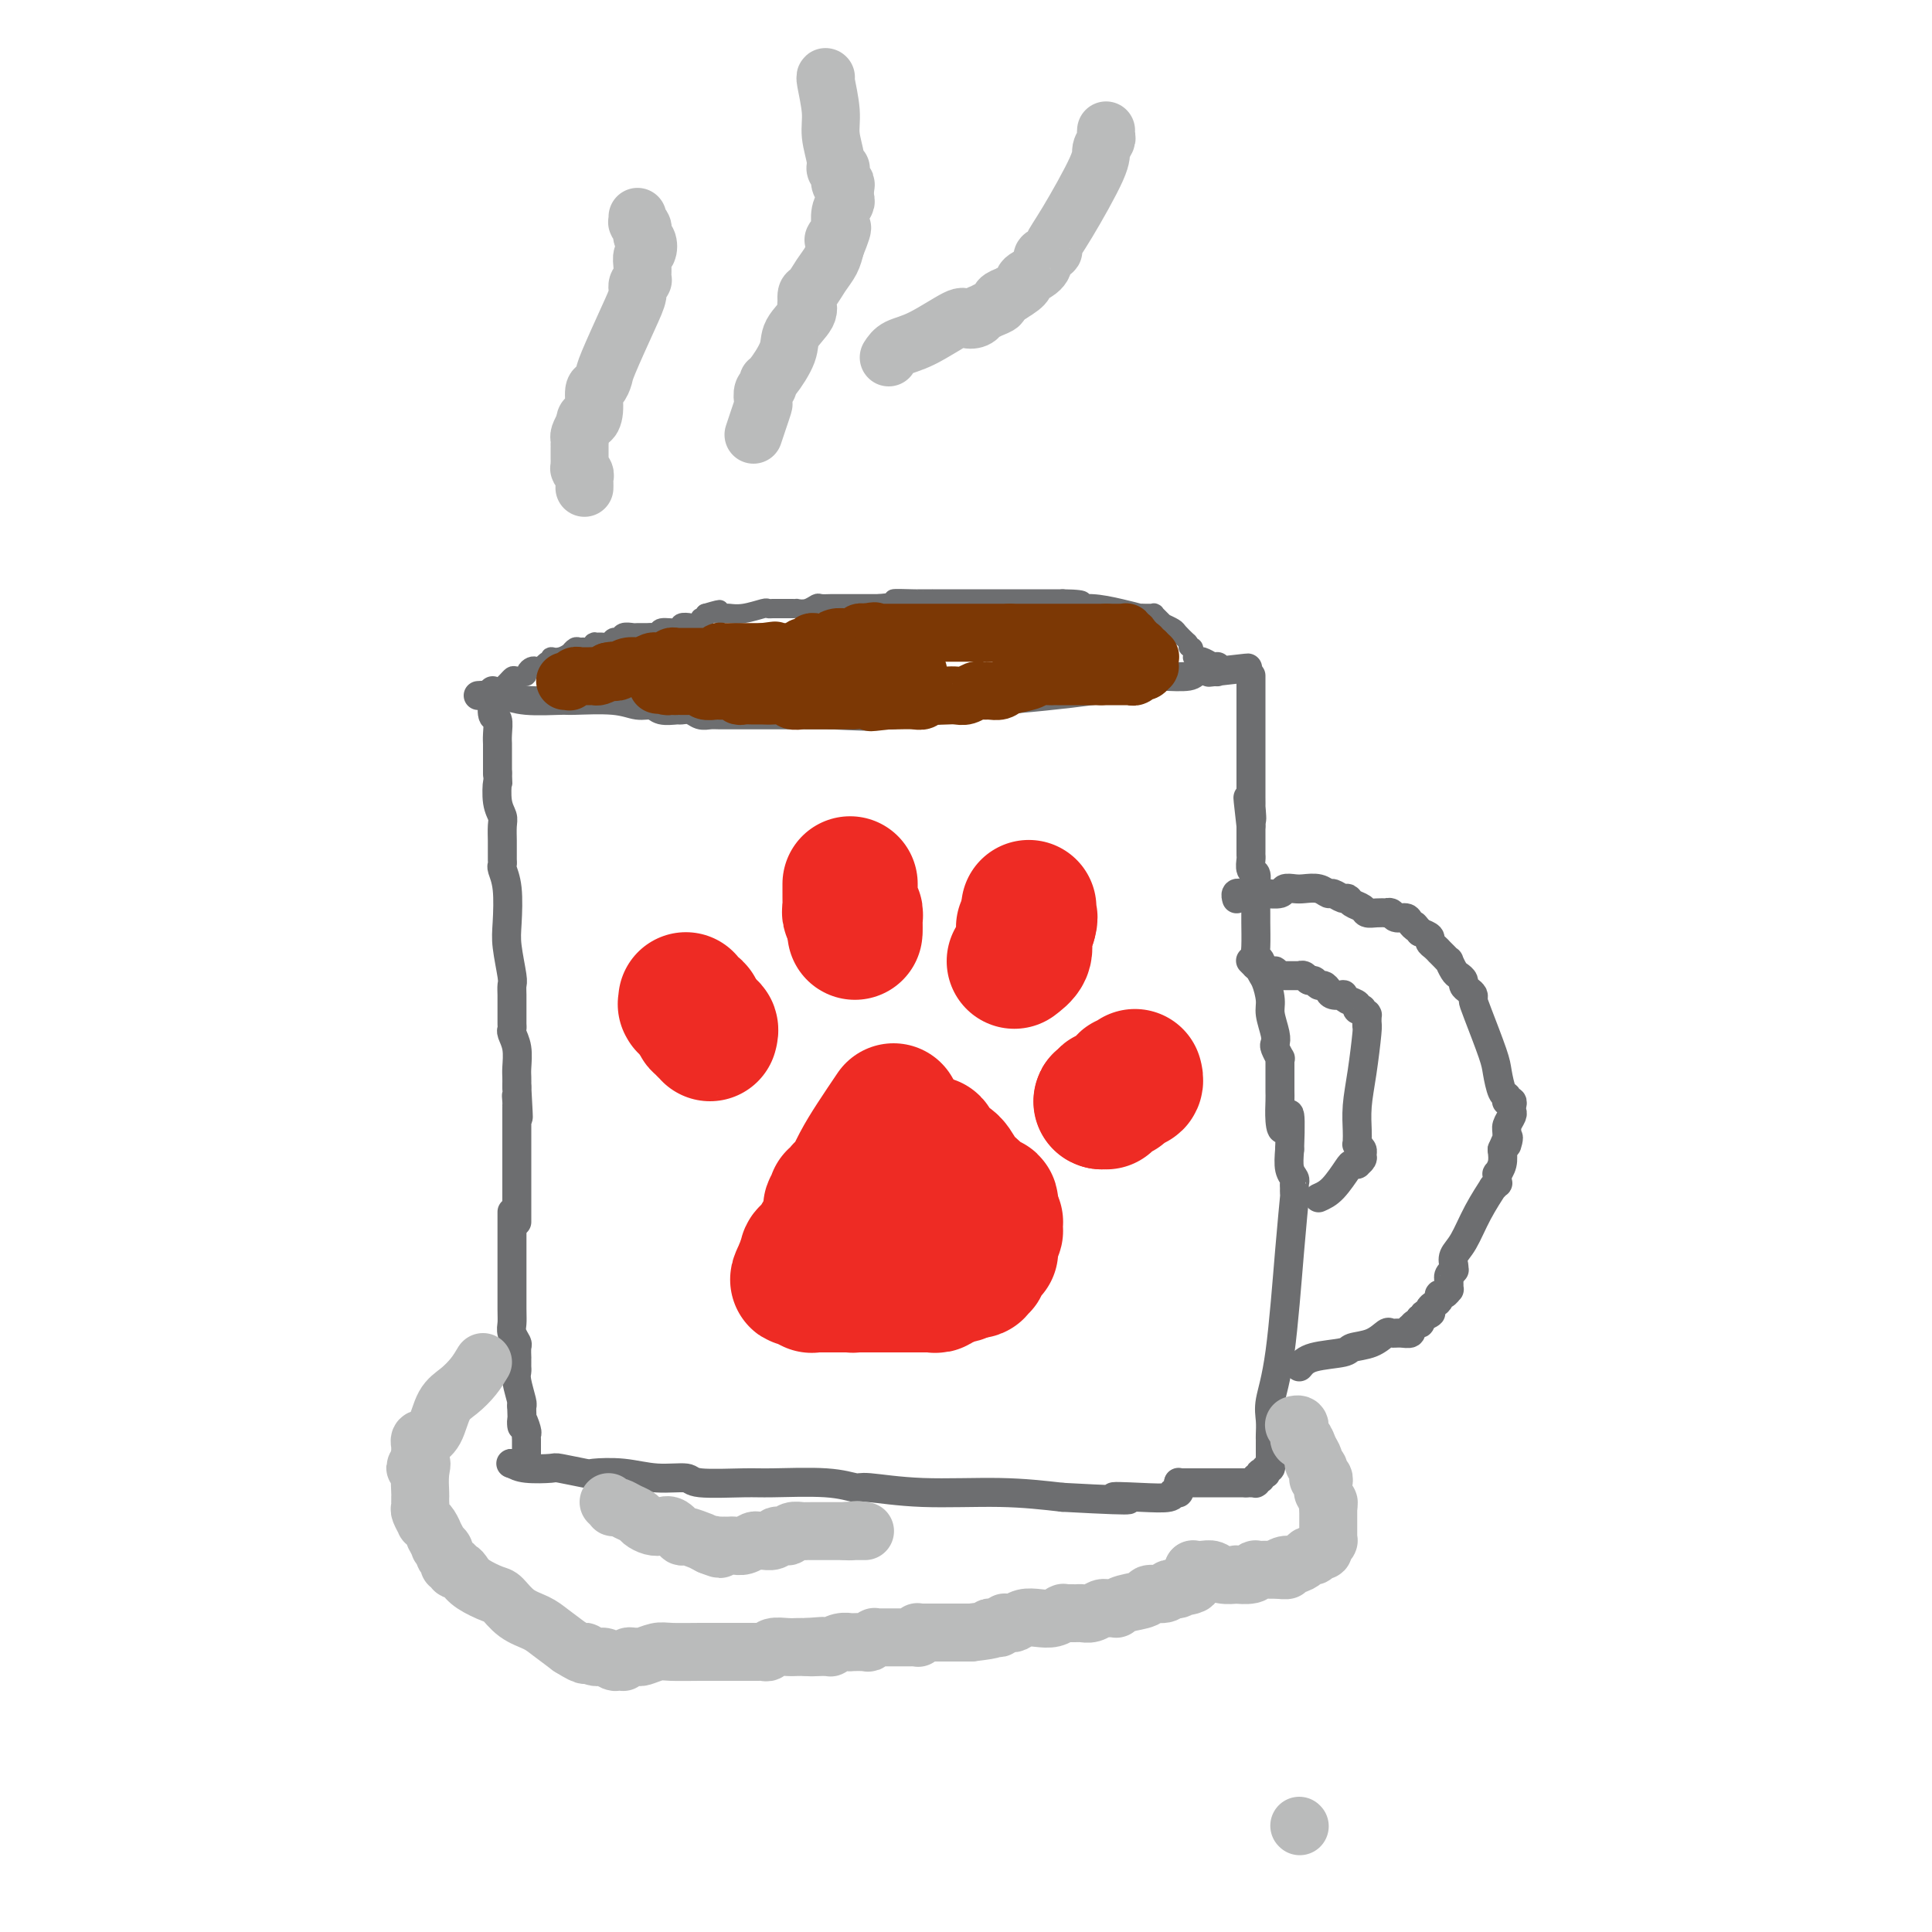 <svg viewBox='0 0 400 400' version='1.1' xmlns='http://www.w3.org/2000/svg' xmlns:xlink='http://www.w3.org/1999/xlink'><g fill='none' stroke='#6D6E70' stroke-width='6' stroke-linecap='round' stroke-linejoin='round'><path d='M102,143c-0.008,0.934 -0.016,1.867 0,2c0.016,0.133 0.057,-0.536 0,0c-0.057,0.536 -0.211,2.275 0,3c0.211,0.725 0.789,0.435 1,1c0.211,0.565 0.057,1.986 0,3c-0.057,1.014 -0.015,1.620 0,2c0.015,0.380 0.004,0.535 0,1c-0.004,0.465 -0.001,1.241 0,2c0.001,0.759 0.000,1.503 0,2c-0.000,0.497 -0.000,0.749 0,1'/><path d='M103,160c0.171,2.883 0.098,1.592 0,2c-0.098,0.408 -0.223,2.515 0,4c0.223,1.485 0.792,2.348 1,3c0.208,0.652 0.056,1.092 0,2c-0.056,0.908 -0.015,2.285 0,3c0.015,0.715 0.004,0.769 0,1c-0.004,0.231 -0.002,0.638 0,1c0.002,0.362 0.004,0.680 0,1c-0.004,0.320 -0.015,0.641 0,1c0.015,0.359 0.056,0.757 0,1c-0.056,0.243 -0.207,0.331 0,1c0.207,0.669 0.774,1.919 1,4c0.226,2.081 0.113,4.994 0,7c-0.113,2.006 -0.226,3.105 0,5c0.226,1.895 0.793,4.588 1,6c0.207,1.412 0.056,1.545 0,2c-0.056,0.455 -0.015,1.231 0,2c0.015,0.769 0.004,1.530 0,2c-0.004,0.470 -0.001,0.648 0,1c0.001,0.352 0.000,0.878 0,1c-0.000,0.122 -0.000,-0.161 0,0c0.000,0.161 0.000,0.764 0,1c-0.000,0.236 -0.001,0.103 0,0c0.001,-0.103 0.004,-0.178 0,0c-0.004,0.178 -0.015,0.607 0,1c0.015,0.393 0.057,0.748 0,1c-0.057,0.252 -0.211,0.399 0,1c0.211,0.601 0.789,1.656 1,3c0.211,1.344 0.057,2.977 0,4c-0.057,1.023 -0.016,1.435 0,2c0.016,0.565 0.008,1.282 0,2'/><path d='M107,225c0.619,10.753 0.166,5.134 0,3c-0.166,-2.134 -0.044,-0.783 0,0c0.044,0.783 0.012,0.997 0,1c-0.012,0.003 -0.003,-0.205 0,0c0.003,0.205 0.001,0.825 0,1c-0.001,0.175 -0.000,-0.093 0,0c0.000,0.093 0.000,0.547 0,1c-0.000,0.453 -0.000,0.904 0,1c0.000,0.096 0.000,-0.163 0,0c-0.000,0.163 -0.000,0.747 0,2c0.000,1.253 0.000,3.173 0,4c-0.000,0.827 -0.000,0.560 0,1c0.000,0.440 0.000,1.586 0,2c-0.000,0.414 -0.000,0.097 0,0c0.000,-0.097 0.000,0.027 0,0c-0.000,-0.027 -0.000,-0.204 0,0c0.000,0.204 0.000,0.791 0,1c-0.000,0.209 -0.000,0.042 0,0c0.000,-0.042 0.000,0.041 0,0c-0.000,-0.041 -0.000,-0.208 0,0c0.000,0.208 0.000,0.790 0,1c-0.000,0.210 -0.000,0.047 0,0c0.000,-0.047 0.000,0.023 0,0c-0.000,-0.023 -0.000,-0.137 0,0c0.000,0.137 0.000,0.527 0,1c0.000,0.473 -0.000,1.031 0,2c0.000,0.969 0.000,2.351 0,3c0.000,0.649 -0.000,0.566 0,1c0.000,0.434 0.000,1.386 0,2c0.000,0.614 -0.000,0.890 0,1c0.000,0.110 0.000,0.055 0,0'/><path d='M106,251c-0.000,0.002 -0.000,0.005 0,0c0.000,-0.005 0.000,-0.016 0,0c-0.000,0.016 -0.000,0.059 0,0c0.000,-0.059 0.000,-0.219 0,0c-0.000,0.219 -0.000,0.817 0,1c0.000,0.183 0.000,-0.050 0,0c-0.000,0.050 -0.000,0.384 0,1c0.000,0.616 0.000,1.516 0,3c-0.000,1.484 -0.001,3.552 0,5c0.001,1.448 0.004,2.276 0,4c-0.004,1.724 -0.015,4.344 0,6c0.015,1.656 0.057,2.346 0,3c-0.057,0.654 -0.211,1.271 0,2c0.211,0.729 0.789,1.571 1,2c0.211,0.429 0.057,0.444 0,1c-0.057,0.556 -0.015,1.654 0,2c0.015,0.346 0.003,-0.061 0,0c-0.003,0.061 0.003,0.591 0,1c-0.003,0.409 -0.015,0.698 0,1c0.015,0.302 0.055,0.617 0,1c-0.055,0.383 -0.207,0.834 0,2c0.207,1.166 0.773,3.047 1,4c0.227,0.953 0.113,0.976 0,1'/><path d='M108,291c0.249,6.758 -0.130,3.653 0,3c0.130,-0.653 0.767,1.146 1,2c0.233,0.854 0.062,0.764 0,1c-0.062,0.236 -0.017,0.799 0,1c0.017,0.201 0.004,0.040 0,0c-0.004,-0.040 -0.001,0.041 0,0c0.001,-0.041 0.000,-0.203 0,0c-0.000,0.203 -0.000,0.771 0,1c0.000,0.229 0.000,0.118 0,0c-0.000,-0.118 -0.000,-0.242 0,0c0.000,0.242 0.000,0.849 0,1c-0.000,0.151 -0.000,-0.156 0,0c0.000,0.156 0.000,0.773 0,1c-0.000,0.227 -0.000,0.065 0,0c0.000,-0.065 0.000,-0.031 0,0c-0.000,0.031 -0.000,0.060 0,0c0.000,-0.060 0.001,-0.208 0,0c-0.001,0.208 -0.004,0.774 0,1c0.004,0.226 0.015,0.113 0,0c-0.015,-0.113 -0.057,-0.226 0,0c0.057,0.226 0.212,0.793 0,1c-0.212,0.207 -0.793,0.056 -1,0c-0.207,-0.056 -0.041,-0.015 0,0c0.041,0.015 -0.042,0.004 0,0c0.042,-0.004 0.208,-0.001 0,0c-0.208,0.001 -0.792,0.000 -1,0c-0.208,-0.000 -0.042,-0.000 0,0c0.042,0.000 -0.040,0.000 0,0c0.040,-0.000 0.203,-0.000 0,0c-0.203,0.000 -0.772,0.000 -1,0c-0.228,-0.000 -0.114,-0.000 0,0'/><path d='M106,303c-0.500,0.000 -0.250,0.000 0,0'/><path d='M106,303c0.723,0.415 1.447,0.829 3,1c1.553,0.171 3.936,0.097 5,0c1.064,-0.097 0.810,-0.218 2,0c1.190,0.218 3.825,0.775 5,1c1.175,0.225 0.888,0.117 2,0c1.112,-0.117 3.621,-0.242 6,0c2.379,0.242 4.629,0.850 7,1c2.371,0.150 4.863,-0.157 6,0c1.137,0.157 0.917,0.778 3,1c2.083,0.222 6.467,0.044 9,0c2.533,-0.044 3.215,0.045 6,0c2.785,-0.045 7.675,-0.223 11,0c3.325,0.223 5.087,0.847 6,1c0.913,0.153 0.977,-0.165 3,0c2.023,0.165 6.006,0.814 11,1c4.994,0.186 10.998,-0.090 16,0c5.002,0.090 9.001,0.545 13,1'/><path d='M220,310c19.917,1.087 12.709,0.305 11,0c-1.709,-0.305 2.082,-0.134 5,0c2.918,0.134 4.964,0.232 6,0c1.036,-0.232 1.062,-0.794 1,-1c-0.062,-0.206 -0.213,-0.055 0,0c0.213,0.055 0.789,0.016 1,0c0.211,-0.016 0.057,-0.008 0,0c-0.057,0.008 -0.015,0.016 0,0c0.015,-0.016 0.004,-0.057 0,0c-0.004,0.057 -0.001,0.211 0,0c0.001,-0.211 0.000,-0.788 0,-1c-0.000,-0.212 -0.000,-0.061 0,0c0.000,0.061 0.000,0.030 0,0c-0.000,-0.030 -0.000,-0.061 0,0c0.000,0.061 0.000,0.212 0,0c-0.000,-0.212 -0.000,-0.789 0,-1c0.000,-0.211 0.000,-0.057 0,0c-0.000,0.057 -0.000,0.016 0,0c0.000,-0.016 0.000,-0.008 0,0'/><path d='M244,307c0.732,0.000 1.464,0.000 2,0c0.536,0.000 0.875,0.000 1,0c0.125,0.000 0.037,0.000 0,0c-0.037,0.000 -0.023,0.000 0,0c0.023,-0.000 0.057,0.000 0,0c-0.057,0.000 -0.203,0.000 0,0c0.203,0.000 0.754,0.000 1,0c0.246,0.000 0.187,0.000 0,0c-0.187,0.000 -0.503,-0.000 0,0c0.503,0.000 1.826,0.000 3,0c1.174,0.000 2.201,0.000 3,0c0.799,0.000 1.371,0.000 2,0c0.629,-0.000 1.314,0.000 2,0'/><path d='M258,307c2.332,-0.001 1.161,-0.004 1,0c-0.161,0.004 0.689,0.015 1,0c0.311,-0.015 0.082,-0.057 0,0c-0.082,0.057 -0.018,0.211 0,0c0.018,-0.211 -0.009,-0.788 0,-1c0.009,-0.212 0.055,-0.061 0,0c-0.055,0.061 -0.212,0.030 0,0c0.212,-0.030 0.793,-0.061 1,0c0.207,0.061 0.042,0.214 0,0c-0.042,-0.214 0.040,-0.793 0,-1c-0.040,-0.207 -0.203,-0.040 0,0c0.203,0.040 0.772,-0.045 1,0c0.228,0.045 0.114,0.221 0,0c-0.114,-0.221 -0.227,-0.840 0,-1c0.227,-0.160 0.793,0.140 1,0c0.207,-0.140 0.055,-0.718 0,-1c-0.055,-0.282 -0.014,-0.266 0,-1c0.014,-0.734 0.002,-2.217 0,-3c-0.002,-0.783 0.005,-0.867 0,-1c-0.005,-0.133 -0.023,-0.317 0,-1c0.023,-0.683 0.087,-1.865 0,-3c-0.087,-1.135 -0.325,-2.223 0,-4c0.325,-1.777 1.211,-4.245 2,-10c0.789,-5.755 1.479,-14.799 2,-21c0.521,-6.201 0.873,-9.559 1,-11c0.127,-1.441 0.030,-0.965 0,-1c-0.030,-0.035 0.006,-0.581 0,-1c-0.006,-0.419 -0.053,-0.710 0,-1c0.053,-0.290 0.207,-0.578 0,-1c-0.207,-0.422 -0.773,-0.978 -1,-2c-0.227,-1.022 -0.113,-2.511 0,-4'/><path d='M267,238c0.453,-11.340 -0.415,-6.691 -1,-5c-0.585,1.691 -0.889,0.423 -1,-1c-0.111,-1.423 -0.030,-3.000 0,-4c0.030,-1.000 0.008,-1.421 0,-2c-0.008,-0.579 -0.001,-1.316 0,-2c0.001,-0.684 -0.003,-1.314 0,-2c0.003,-0.686 0.015,-1.426 0,-2c-0.015,-0.574 -0.055,-0.981 0,-1c0.055,-0.019 0.207,0.350 0,0c-0.207,-0.350 -0.773,-1.418 -1,-2c-0.227,-0.582 -0.116,-0.677 0,-1c0.116,-0.323 0.237,-0.873 0,-2c-0.237,-1.127 -0.833,-2.831 -1,-4c-0.167,-1.169 0.095,-1.805 0,-3c-0.095,-1.195 -0.547,-2.950 -1,-4c-0.453,-1.050 -0.906,-1.396 -1,-2c-0.094,-0.604 0.171,-1.468 0,-2c-0.171,-0.532 -0.778,-0.733 -1,-1c-0.222,-0.267 -0.058,-0.600 0,-2c0.058,-1.400 0.012,-3.865 0,-5c-0.012,-1.135 0.011,-0.938 0,-2c-0.011,-1.062 -0.055,-3.384 0,-5c0.055,-1.616 0.211,-2.527 0,-3c-0.211,-0.473 -0.789,-0.509 -1,-1c-0.211,-0.491 -0.057,-1.439 0,-2c0.057,-0.561 0.015,-0.736 0,-1c-0.015,-0.264 -0.004,-0.618 0,-1c0.004,-0.382 0.001,-0.793 0,-1c-0.001,-0.207 -0.000,-0.210 0,-1c0.000,-0.790 0.000,-2.369 0,-3c-0.000,-0.631 -0.000,-0.316 0,0'/><path d='M259,171c-1.238,-10.690 -0.332,-3.917 0,-2c0.332,1.917 0.089,-1.024 0,-2c-0.089,-0.976 -0.024,0.014 0,0c0.024,-0.014 0.006,-1.031 0,-2c-0.006,-0.969 -0.002,-1.891 0,-3c0.002,-1.109 0.000,-2.406 0,-3c-0.000,-0.594 -0.000,-0.484 0,-1c0.000,-0.516 0.000,-1.656 0,-2c-0.000,-0.344 -0.000,0.109 0,0c0.000,-0.109 0.000,-0.778 0,-1c-0.000,-0.222 -0.000,0.005 0,-1c0.000,-1.005 0.000,-3.240 0,-4c-0.000,-0.760 -0.000,-0.045 0,-1c0.000,-0.955 0.000,-3.580 0,-5c-0.000,-1.420 -0.000,-1.634 0,-2c0.000,-0.366 0.000,-0.883 0,-1c-0.000,-0.117 -0.000,0.165 0,0c0.000,-0.165 0.000,-0.776 0,-1c-0.000,-0.224 -0.000,-0.060 0,0c0.000,0.060 0.000,0.016 0,0c-0.000,-0.016 -0.000,-0.004 0,0c0.000,0.004 0.000,0.001 0,0c-0.000,-0.001 -0.000,-0.000 0,0c0.000,0.000 0.000,0.000 0,0'/><path d='M99,144c1.750,-0.114 3.500,-0.228 5,0c1.500,0.228 2.750,0.797 5,1c2.250,0.203 5.499,0.039 7,0c1.501,-0.039 1.254,0.046 3,0c1.746,-0.046 5.484,-0.223 8,0c2.516,0.223 3.811,0.845 5,1c1.189,0.155 2.272,-0.156 3,0c0.728,0.156 1.101,0.777 2,1c0.899,0.223 2.324,0.046 3,0c0.676,-0.046 0.603,0.040 1,0c0.397,-0.040 1.265,-0.207 2,0c0.735,0.207 1.337,0.788 2,1c0.663,0.212 1.387,0.057 2,0c0.613,-0.057 1.117,-0.015 2,0c0.883,0.015 2.146,0.004 3,0c0.854,-0.004 1.298,-0.001 2,0c0.702,0.001 1.663,0.000 3,0c1.337,-0.000 3.049,-0.000 5,0c1.951,0.000 4.141,0.000 5,0c0.859,-0.000 0.388,-0.000 1,0c0.612,0.000 2.306,0.000 4,0'/><path d='M172,148c12.548,0.602 7.419,0.109 7,0c-0.419,-0.109 3.873,0.168 6,0c2.127,-0.168 2.090,-0.781 3,-1c0.910,-0.219 2.769,-0.045 4,0c1.231,0.045 1.836,-0.039 2,0c0.164,0.039 -0.113,0.202 0,0c0.113,-0.202 0.616,-0.770 1,-1c0.384,-0.230 0.649,-0.121 1,0c0.351,0.121 0.788,0.253 1,0c0.212,-0.253 0.201,-0.890 1,-1c0.799,-0.110 2.409,0.306 8,0c5.591,-0.306 15.162,-1.336 20,-2c4.838,-0.664 4.942,-0.963 6,-1c1.058,-0.037 3.068,0.186 4,0c0.932,-0.186 0.786,-0.782 1,-1c0.214,-0.218 0.789,-0.058 1,0c0.211,0.058 0.056,0.016 0,0c-0.056,-0.016 -0.015,-0.004 0,0c0.015,0.004 0.004,0.002 0,0c-0.004,-0.002 -0.001,-0.004 0,0c0.001,0.004 -0.001,0.015 0,0c0.001,-0.015 0.003,-0.057 0,0c-0.003,0.057 -0.012,0.211 0,0c0.012,-0.211 0.045,-0.788 0,-1c-0.045,-0.212 -0.169,-0.061 0,0c0.169,0.061 0.630,0.030 1,0c0.370,-0.030 0.649,-0.061 2,0c1.351,0.061 3.775,0.212 5,0c1.225,-0.212 1.253,-0.788 2,-1c0.747,-0.212 2.213,-0.061 3,0c0.787,0.061 0.893,0.030 1,0'/><path d='M252,139c12.376,-1.392 3.316,-0.373 0,0c-3.316,0.373 -0.889,0.101 0,0c0.889,-0.101 0.238,-0.031 0,0c-0.238,0.031 -0.064,0.022 0,0c0.064,-0.022 0.017,-0.057 0,0c-0.017,0.057 -0.005,0.208 0,0c0.005,-0.208 0.001,-0.774 0,-1c-0.001,-0.226 -0.001,-0.113 0,0'/><path d='M273,248c0.950,-0.422 1.900,-0.844 3,-2c1.100,-1.156 2.351,-3.045 3,-4c0.649,-0.955 0.695,-0.977 1,-1c0.305,-0.023 0.867,-0.047 1,0c0.133,0.047 -0.164,0.167 0,0c0.164,-0.167 0.790,-0.619 1,-1c0.210,-0.381 0.004,-0.691 0,-1c-0.004,-0.309 0.195,-0.618 0,-1c-0.195,-0.382 -0.784,-0.837 -1,-1c-0.216,-0.163 -0.058,-0.033 0,0c0.058,0.033 0.015,-0.029 0,0c-0.015,0.029 -0.001,0.150 0,0c0.001,-0.150 -0.010,-0.573 0,-1c0.010,-0.427 0.041,-0.860 0,-2c-0.041,-1.140 -0.155,-2.986 0,-5c0.155,-2.014 0.580,-4.196 1,-7c0.420,-2.804 0.834,-6.230 1,-8c0.166,-1.770 0.083,-1.885 0,-2'/><path d='M283,212c0.155,-4.271 0.041,-0.948 0,0c-0.041,0.948 -0.011,-0.478 0,-1c0.011,-0.522 0.003,-0.139 0,0c-0.003,0.139 -0.001,0.033 0,0c0.001,-0.033 -0.000,0.005 0,0c0.000,-0.005 0.001,-0.053 0,0c-0.001,0.053 -0.004,0.207 0,0c0.004,-0.207 0.016,-0.774 0,-1c-0.016,-0.226 -0.061,-0.112 0,0c0.061,0.112 0.228,0.223 0,0c-0.228,-0.223 -0.852,-0.781 -1,-1c-0.148,-0.219 0.180,-0.101 0,0c-0.180,0.101 -0.870,0.185 -1,0c-0.130,-0.185 0.298,-0.637 0,-1c-0.298,-0.363 -1.323,-0.636 -2,-1c-0.677,-0.364 -1.008,-0.820 -1,-1c0.008,-0.180 0.353,-0.086 0,0c-0.353,0.086 -1.404,0.163 -2,0c-0.596,-0.163 -0.737,-0.564 -1,-1c-0.263,-0.436 -0.648,-0.905 -1,-1c-0.352,-0.095 -0.672,0.185 -1,0c-0.328,-0.185 -0.663,-0.834 -1,-1c-0.337,-0.166 -0.677,0.152 -1,0c-0.323,-0.152 -0.629,-0.773 -1,-1c-0.371,-0.227 -0.806,-0.061 -1,0c-0.194,0.061 -0.146,0.016 0,0c0.146,-0.016 0.390,-0.004 0,0c-0.390,0.004 -1.413,0.001 -2,0c-0.587,-0.001 -0.739,-0.000 -1,0c-0.261,0.000 -0.630,0.000 -1,0'/><path d='M265,202c-1.530,-0.552 -0.855,-0.933 -1,-1c-0.145,-0.067 -1.110,0.179 -2,0c-0.890,-0.179 -1.706,-0.784 -2,-1c-0.294,-0.216 -0.065,-0.044 0,0c0.065,0.044 -0.035,-0.041 0,0c0.035,0.041 0.205,0.207 0,0c-0.205,-0.207 -0.786,-0.786 -1,-1c-0.214,-0.214 -0.061,-0.061 0,0c0.061,0.061 0.031,0.031 0,0'/><path d='M269,283c0.623,-0.759 1.246,-1.517 3,-2c1.754,-0.483 4.640,-0.690 6,-1c1.360,-0.310 1.193,-0.724 2,-1c0.807,-0.276 2.588,-0.412 4,-1c1.412,-0.588 2.456,-1.626 3,-2c0.544,-0.374 0.590,-0.085 1,0c0.410,0.085 1.184,-0.034 2,0c0.816,0.034 1.672,0.220 2,0c0.328,-0.220 0.126,-0.846 0,-1c-0.126,-0.154 -0.178,0.165 0,0c0.178,-0.165 0.586,-0.814 1,-1c0.414,-0.186 0.832,0.090 1,0c0.168,-0.090 0.084,-0.545 0,-1'/><path d='M294,273c4.030,-1.786 1.606,-1.252 1,-1c-0.606,0.252 0.607,0.221 1,0c0.393,-0.221 -0.036,-0.633 0,-1c0.036,-0.367 0.535,-0.691 1,-1c0.465,-0.309 0.895,-0.604 1,-1c0.105,-0.396 -0.115,-0.893 0,-1c0.115,-0.107 0.567,0.178 1,0c0.433,-0.178 0.848,-0.817 1,-1c0.152,-0.183 0.040,0.092 0,0c-0.040,-0.092 -0.007,-0.550 0,-1c0.007,-0.450 -0.012,-0.891 0,-1c0.012,-0.109 0.056,0.115 0,0c-0.056,-0.115 -0.211,-0.569 0,-1c0.211,-0.431 0.787,-0.839 1,-1c0.213,-0.161 0.062,-0.074 0,0c-0.062,0.074 -0.037,0.136 0,0c0.037,-0.136 0.084,-0.468 0,-1c-0.084,-0.532 -0.300,-1.262 0,-2c0.300,-0.738 1.118,-1.484 2,-3c0.882,-1.516 1.830,-3.803 3,-6c1.170,-2.197 2.562,-4.305 3,-5c0.438,-0.695 -0.079,0.024 0,0c0.079,-0.024 0.753,-0.790 1,-1c0.247,-0.210 0.066,0.136 0,0c-0.066,-0.136 -0.019,-0.753 0,-1c0.019,-0.247 0.009,-0.124 0,0c-0.009,0.124 -0.016,0.249 0,0c0.016,-0.249 0.056,-0.871 0,-1c-0.056,-0.129 -0.207,0.234 0,0c0.207,-0.234 0.774,-1.067 1,-2c0.226,-0.933 0.113,-1.967 0,-3'/><path d='M311,238c1.924,-4.616 1.234,-1.657 1,-1c-0.234,0.657 -0.010,-0.990 0,-2c0.010,-1.010 -0.192,-1.385 0,-2c0.192,-0.615 0.780,-1.471 1,-2c0.220,-0.529 0.073,-0.730 0,-1c-0.073,-0.270 -0.072,-0.607 0,-1c0.072,-0.393 0.216,-0.841 0,-1c-0.216,-0.159 -0.793,-0.029 -1,0c-0.207,0.029 -0.045,-0.044 0,0c0.045,0.044 -0.027,0.204 0,0c0.027,-0.204 0.155,-0.772 0,-1c-0.155,-0.228 -0.592,-0.117 -1,-1c-0.408,-0.883 -0.788,-2.761 -1,-4c-0.212,-1.239 -0.256,-1.837 -1,-4c-0.744,-2.163 -2.189,-5.889 -3,-8c-0.811,-2.111 -0.987,-2.607 -1,-3c-0.013,-0.393 0.137,-0.683 0,-1c-0.137,-0.317 -0.561,-0.661 -1,-1c-0.439,-0.339 -0.892,-0.673 -1,-1c-0.108,-0.327 0.129,-0.647 0,-1c-0.129,-0.353 -0.626,-0.738 -1,-1c-0.374,-0.262 -0.626,-0.400 -1,-1c-0.374,-0.600 -0.870,-1.663 -1,-2c-0.130,-0.337 0.106,0.050 0,0c-0.106,-0.050 -0.554,-0.538 -1,-1c-0.446,-0.462 -0.888,-0.897 -1,-1c-0.112,-0.103 0.108,0.127 0,0c-0.108,-0.127 -0.544,-0.611 -1,-1c-0.456,-0.389 -0.930,-0.682 -1,-1c-0.070,-0.318 0.266,-0.662 0,-1c-0.266,-0.338 -1.133,-0.669 -2,-1'/><path d='M294,193c-1.876,-2.349 -1.066,-1.222 -1,-1c0.066,0.222 -0.614,-0.462 -1,-1c-0.386,-0.538 -0.480,-0.929 -1,-1c-0.520,-0.071 -1.465,0.177 -2,0c-0.535,-0.177 -0.658,-0.779 -1,-1c-0.342,-0.221 -0.903,-0.062 -1,0c-0.097,0.062 0.269,0.028 0,0c-0.269,-0.028 -1.171,-0.050 -2,0c-0.829,0.050 -1.583,0.172 -2,0c-0.417,-0.172 -0.497,-0.639 -1,-1c-0.503,-0.361 -1.430,-0.618 -2,-1c-0.570,-0.382 -0.785,-0.891 -1,-1c-0.215,-0.109 -0.432,0.181 -1,0c-0.568,-0.181 -1.489,-0.833 -2,-1c-0.511,-0.167 -0.614,0.150 -1,0c-0.386,-0.150 -1.057,-0.769 -2,-1c-0.943,-0.231 -2.158,-0.076 -3,0c-0.842,0.076 -1.310,0.073 -2,0c-0.690,-0.073 -1.603,-0.216 -2,0c-0.397,0.216 -0.277,0.790 -1,1c-0.723,0.210 -2.289,0.056 -3,0c-0.711,-0.056 -0.568,-0.015 -1,0c-0.432,0.015 -1.440,0.003 -2,0c-0.560,-0.003 -0.672,0.003 -1,0c-0.328,-0.003 -0.873,-0.015 -1,0c-0.127,0.015 0.162,0.056 0,0c-0.162,-0.056 -0.775,-0.211 -1,0c-0.225,0.211 -0.060,0.788 0,1c0.060,0.212 0.017,0.061 0,0c-0.017,-0.061 -0.009,-0.030 0,0'/></g>
<g fill='none' stroke='#EE2B24' stroke-width='28' stroke-linecap='round' stroke-linejoin='round'><path d='M185,230c-1.406,2.084 -2.811,4.169 -4,6c-1.189,1.831 -2.160,3.409 -3,5c-0.840,1.591 -1.549,3.197 -2,4c-0.451,0.803 -0.642,0.804 -1,1c-0.358,0.196 -0.881,0.588 -1,1c-0.119,0.412 0.165,0.846 0,1c-0.165,0.154 -0.781,0.030 -1,0c-0.219,-0.030 -0.043,0.035 0,0c0.043,-0.035 -0.047,-0.169 0,0c0.047,0.169 0.230,0.641 0,1c-0.230,0.359 -0.874,0.606 -1,1c-0.126,0.394 0.268,0.936 0,2c-0.268,1.064 -1.196,2.649 -2,4c-0.804,1.351 -1.483,2.467 -2,3c-0.517,0.533 -0.870,0.483 -1,1c-0.130,0.517 -0.035,1.601 0,2c0.035,0.399 0.010,0.114 0,0c-0.010,-0.114 -0.005,-0.057 0,0'/><path d='M167,262c-3.011,5.177 -1.539,2.119 -1,1c0.539,-1.119 0.144,-0.300 0,0c-0.144,0.300 -0.039,0.081 0,0c0.039,-0.081 0.010,-0.023 0,0c-0.010,0.023 -0.003,0.010 0,0c0.003,-0.010 0.001,-0.017 0,0c-0.001,0.017 -0.001,0.057 0,0c0.001,-0.057 0.004,-0.211 0,0c-0.004,0.211 -0.015,0.788 0,1c0.015,0.212 0.057,0.061 0,0c-0.057,-0.061 -0.211,-0.030 0,0c0.211,0.030 0.789,0.061 1,0c0.211,-0.061 0.055,-0.214 0,0c-0.055,0.214 -0.011,0.793 0,1c0.011,0.207 -0.012,0.041 0,0c0.012,-0.041 0.059,0.041 0,0c-0.059,-0.041 -0.223,-0.207 0,0c0.223,0.207 0.834,0.788 1,1c0.166,0.212 -0.114,0.057 0,0c0.114,-0.057 0.623,-0.015 1,0c0.377,0.015 0.623,0.004 1,0c0.377,-0.004 0.885,-0.001 1,0c0.115,0.001 -0.162,0.000 0,0c0.162,-0.000 0.764,-0.000 1,0c0.236,0.000 0.104,0.000 0,0c-0.104,-0.000 -0.182,-0.000 0,0c0.182,0.000 0.623,0.000 1,0c0.377,-0.000 0.689,-0.000 1,0c0.311,0.000 0.622,0.000 1,0c0.378,-0.000 0.822,-0.000 1,0c0.178,0.000 0.089,0.000 0,0'/><path d='M176,266c1.349,0.155 0.221,0.041 0,0c-0.221,-0.041 0.466,-0.011 1,0c0.534,0.011 0.914,0.003 1,0c0.086,-0.003 -0.121,-0.001 0,0c0.121,0.001 0.571,0.000 1,0c0.429,-0.000 0.836,-0.000 1,0c0.164,0.000 0.087,0.000 0,0c-0.087,-0.000 -0.182,-0.000 0,0c0.182,0.000 0.640,0.000 1,0c0.360,-0.000 0.623,-0.000 1,0c0.377,0.000 0.870,0.000 1,0c0.130,-0.000 -0.103,-0.000 0,0c0.103,0.000 0.542,0.000 1,0c0.458,-0.000 0.934,-0.000 1,0c0.066,0.000 -0.277,0.000 0,0c0.277,-0.000 1.173,-0.000 2,0c0.827,0.000 1.585,0.001 2,0c0.415,-0.001 0.488,-0.004 1,0c0.512,0.004 1.462,0.015 2,0c0.538,-0.015 0.665,-0.057 1,0c0.335,0.057 0.877,0.212 1,0c0.123,-0.212 -0.175,-0.793 0,-1c0.175,-0.207 0.821,-0.041 1,0c0.179,0.041 -0.111,-0.042 0,0c0.111,0.042 0.621,0.208 1,0c0.379,-0.208 0.627,-0.792 1,-1c0.373,-0.208 0.871,-0.042 1,0c0.129,0.042 -0.110,-0.040 0,0c0.110,0.040 0.568,0.203 1,0c0.432,-0.203 0.838,-0.772 1,-1c0.162,-0.228 0.081,-0.114 0,0'/><path d='M200,263c3.874,-0.459 1.560,-0.108 1,0c-0.560,0.108 0.635,-0.028 1,0c0.365,0.028 -0.099,0.219 0,0c0.099,-0.219 0.762,-0.847 1,-1c0.238,-0.153 0.049,0.170 0,0c-0.049,-0.170 0.040,-0.834 0,-1c-0.040,-0.166 -0.208,0.166 0,0c0.208,-0.166 0.791,-0.829 1,-1c0.209,-0.171 0.042,0.150 0,0c-0.042,-0.150 0.041,-0.773 0,-1c-0.041,-0.227 -0.207,-0.060 0,0c0.207,0.060 0.788,0.012 1,0c0.212,-0.012 0.057,0.012 0,0c-0.057,-0.012 -0.015,-0.059 0,0c0.015,0.059 0.004,0.226 0,0c-0.004,-0.226 -0.001,-0.844 0,-1c0.001,-0.156 0.000,0.152 0,0c-0.000,-0.152 0.000,-0.762 0,-1c-0.000,-0.238 -0.001,-0.102 0,0c0.001,0.102 0.004,0.172 0,0c-0.004,-0.172 -0.015,-0.585 0,-1c0.015,-0.415 0.056,-0.833 0,-1c-0.056,-0.167 -0.210,-0.082 0,0c0.210,0.082 0.785,0.163 1,0c0.215,-0.163 0.072,-0.568 0,-1c-0.072,-0.432 -0.072,-0.890 0,-1c0.072,-0.110 0.215,0.128 0,0c-0.215,-0.128 -0.790,-0.622 -1,-1c-0.210,-0.378 -0.057,-0.640 0,-1c0.057,-0.360 0.016,-0.817 0,-1c-0.016,-0.183 -0.008,-0.091 0,0'/><path d='M205,250c0.531,-2.023 -0.641,-0.580 -1,0c-0.359,0.580 0.097,0.296 0,0c-0.097,-0.296 -0.746,-0.604 -1,-1c-0.254,-0.396 -0.112,-0.881 0,-1c0.112,-0.119 0.196,0.129 0,0c-0.196,-0.129 -0.672,-0.636 -1,-1c-0.328,-0.364 -0.509,-0.585 -1,-1c-0.491,-0.415 -1.293,-1.023 -2,-2c-0.707,-0.977 -1.318,-2.322 -2,-3c-0.682,-0.678 -1.436,-0.689 -2,-1c-0.564,-0.311 -0.940,-0.921 -1,-1c-0.060,-0.079 0.195,0.372 0,0c-0.195,-0.372 -0.841,-1.568 -1,-2c-0.159,-0.432 0.168,-0.102 0,0c-0.168,0.102 -0.829,-0.025 -1,0c-0.171,0.025 0.150,0.203 0,0c-0.150,-0.203 -0.772,-0.786 -1,-1c-0.228,-0.214 -0.061,-0.058 0,0c0.061,0.058 0.018,0.016 0,0c-0.018,-0.016 -0.009,-0.008 0,0'/><path d='M147,214c0.121,-0.455 0.242,-0.909 0,-1c-0.242,-0.091 -0.848,0.182 -1,0c-0.152,-0.182 0.152,-0.818 0,-1c-0.152,-0.182 -0.758,0.091 -1,0c-0.242,-0.091 -0.121,-0.545 0,-1'/><path d='M145,211c-0.305,-0.459 -0.068,-0.108 0,0c0.068,0.108 -0.033,-0.027 0,0c0.033,0.027 0.201,0.217 0,0c-0.201,-0.217 -0.771,-0.842 -1,-1c-0.229,-0.158 -0.118,0.150 0,0c0.118,-0.150 0.242,-0.758 0,-1c-0.242,-0.242 -0.849,-0.116 -1,0c-0.151,0.116 0.156,0.224 0,0c-0.156,-0.224 -0.774,-0.778 -1,-1c-0.226,-0.222 -0.061,-0.111 0,0c0.061,0.111 0.016,0.222 0,0c-0.016,-0.222 -0.005,-0.778 0,-1c0.005,-0.222 0.002,-0.111 0,0'/><path d='M177,193c0.000,0.000 0.000,-1.000 0,-1'/><path d='M177,192c-0.000,-0.166 -0.000,-0.082 0,0c0.000,0.082 0.001,0.162 0,0c-0.001,-0.162 -0.004,-0.564 0,-1c0.004,-0.436 0.015,-0.904 0,-1c-0.015,-0.096 -0.057,0.182 0,0c0.057,-0.182 0.211,-0.822 0,-1c-0.211,-0.178 -0.789,0.106 -1,0c-0.211,-0.106 -0.057,-0.602 0,-1c0.057,-0.398 0.015,-0.699 0,-1c-0.015,-0.301 -0.004,-0.602 0,-1c0.004,-0.398 0.001,-0.891 0,-1c-0.001,-0.109 -0.000,0.168 0,0c0.000,-0.168 0.000,-0.781 0,-1c-0.000,-0.219 -0.000,-0.045 0,0c0.000,0.045 0.000,-0.040 0,0c-0.000,0.040 -0.000,0.203 0,0c0.000,-0.203 0.000,-0.772 0,-1c-0.000,-0.228 -0.000,-0.114 0,0'/><path d='M210,199c0.845,-0.641 1.691,-1.282 2,-2c0.309,-0.718 0.083,-1.513 0,-2c-0.083,-0.487 -0.022,-0.666 0,-1c0.022,-0.334 0.006,-0.821 0,-1c-0.006,-0.179 -0.002,-0.048 0,0c0.002,0.048 0.000,0.014 0,0c-0.000,-0.014 0.000,-0.008 0,0c-0.000,0.008 -0.001,0.017 0,0c0.001,-0.017 0.003,-0.060 0,0c-0.003,0.060 -0.011,0.222 0,0c0.011,-0.222 0.041,-0.829 0,-1c-0.041,-0.171 -0.155,0.094 0,0c0.155,-0.094 0.577,-0.547 1,-1'/><path d='M213,191c0.464,-1.480 0.124,-1.181 0,-1c-0.124,0.181 -0.033,0.245 0,0c0.033,-0.245 0.009,-0.798 0,-1c-0.009,-0.202 -0.002,-0.055 0,0c0.002,0.055 0.001,0.016 0,0c-0.001,-0.016 -0.000,-0.008 0,0c0.000,0.008 0.000,0.016 0,0c-0.000,-0.016 -0.000,-0.057 0,0c0.000,0.057 0.000,0.211 0,0c-0.000,-0.211 -0.000,-0.789 0,-1c0.000,-0.211 0.000,-0.057 0,0c-0.000,0.057 -0.000,0.015 0,0c0.000,-0.015 0.000,-0.004 0,0c-0.000,0.004 -0.000,0.002 0,0'/><path d='M228,228c0.000,0.000 0.100,0.100 0.1,0.1'/><path d='M228.1,228.1c-0.068,-0.007 -0.287,-0.074 -0.1,-0.1c0.187,-0.026 0.781,-0.011 1,0c0.219,0.011 0.062,0.018 0,0c-0.062,-0.018 -0.028,-0.061 0,0c0.028,0.061 0.050,0.228 0,0c-0.050,-0.228 -0.172,-0.849 0,-1c0.172,-0.151 0.638,0.170 1,0c0.362,-0.170 0.619,-0.829 1,-1c0.381,-0.171 0.886,0.147 1,0c0.114,-0.147 -0.162,-0.757 0,-1c0.162,-0.243 0.761,-0.118 1,0c0.239,0.118 0.117,0.228 0,0c-0.117,-0.228 -0.227,-0.793 0,-1c0.227,-0.207 0.793,-0.055 1,0c0.207,0.055 0.054,0.015 0,0c-0.054,-0.015 -0.011,-0.003 0,0c0.011,0.003 -0.011,-0.003 0,0c0.011,0.003 0.056,0.015 0,0c-0.056,-0.015 -0.211,-0.057 0,0c0.211,0.057 0.789,0.211 1,0c0.211,-0.211 0.057,-0.789 0,-1c-0.057,-0.211 -0.015,-0.057 0,0c0.015,0.057 0.004,0.016 0,0c-0.004,-0.016 -0.002,-0.008 0,0'/></g>
<g fill='none' stroke='#6D6E70' stroke-width='4' stroke-linecap='round' stroke-linejoin='round'><path d='M104,142c0.323,-0.311 0.646,-0.622 1,-1c0.354,-0.378 0.739,-0.823 1,-1c0.261,-0.177 0.399,-0.086 1,0c0.601,0.086 1.667,0.168 2,0c0.333,-0.168 -0.065,-0.585 0,-1c0.065,-0.415 0.595,-0.830 1,-1c0.405,-0.170 0.686,-0.097 1,0c0.314,0.097 0.661,0.218 1,0c0.339,-0.218 0.668,-0.777 1,-1c0.332,-0.223 0.666,-0.112 1,0'/><path d='M114,137c1.459,-1.017 0.107,-1.061 0,-1c-0.107,0.061 1.032,0.227 2,0c0.968,-0.227 1.765,-0.846 2,-1c0.235,-0.154 -0.092,0.156 0,0c0.092,-0.156 0.603,-0.778 1,-1c0.397,-0.222 0.681,-0.046 1,0c0.319,0.046 0.672,-0.040 1,0c0.328,0.040 0.631,0.207 1,0c0.369,-0.207 0.806,-0.786 1,-1c0.194,-0.214 0.146,-0.061 0,0c-0.146,0.061 -0.390,0.032 0,0c0.390,-0.032 1.413,-0.065 2,0c0.587,0.065 0.739,0.228 1,0c0.261,-0.228 0.632,-0.846 1,-1c0.368,-0.154 0.732,0.155 1,0c0.268,-0.155 0.439,-0.774 1,-1c0.561,-0.226 1.513,-0.060 2,0c0.487,0.060 0.510,0.012 1,0c0.490,-0.012 1.449,0.012 2,0c0.551,-0.012 0.696,-0.059 1,0c0.304,0.059 0.768,0.226 1,0c0.232,-0.226 0.233,-0.844 1,-1c0.767,-0.156 2.301,0.151 3,0c0.699,-0.151 0.565,-0.759 1,-1c0.435,-0.241 1.441,-0.116 2,0c0.559,0.116 0.672,0.224 1,0c0.328,-0.224 0.873,-0.778 1,-1c0.127,-0.222 -0.162,-0.111 0,0c0.162,0.111 0.774,0.222 1,0c0.226,-0.222 0.064,-0.778 0,-1c-0.064,-0.222 -0.032,-0.111 0,0'/><path d='M146,127c5.224,-1.547 2.283,-0.413 1,0c-1.283,0.413 -0.908,0.107 0,0c0.908,-0.107 2.348,-0.015 3,0c0.652,0.015 0.518,-0.049 1,0c0.482,0.049 1.582,0.209 3,0c1.418,-0.209 3.153,-0.788 4,-1c0.847,-0.212 0.805,-0.057 1,0c0.195,0.057 0.627,0.015 1,0c0.373,-0.015 0.687,-0.004 1,0c0.313,0.004 0.623,0.001 1,0c0.377,-0.001 0.819,-0.000 1,0c0.181,0.000 0.100,0.000 0,0c-0.100,-0.000 -0.219,0.000 0,0c0.219,-0.000 0.775,-0.000 1,0c0.225,0.000 0.118,0.001 0,0c-0.118,-0.001 -0.249,-0.004 0,0c0.249,0.004 0.878,0.015 1,0c0.122,-0.015 -0.262,-0.057 0,0c0.262,0.057 1.169,0.211 2,0c0.831,-0.211 1.584,-0.789 2,-1c0.416,-0.211 0.494,-0.057 1,0c0.506,0.057 1.441,0.015 2,0c0.559,-0.015 0.742,-0.004 1,0c0.258,0.004 0.591,0.001 1,0c0.409,-0.001 0.895,-0.000 1,0c0.105,0.000 -0.173,0.000 0,0c0.173,-0.000 0.795,-0.000 1,0c0.205,0.000 -0.007,0.000 0,0c0.007,-0.000 0.233,-0.000 1,0c0.767,0.000 2.076,0.000 3,0c0.924,-0.000 1.462,-0.000 2,0'/><path d='M182,125c6.020,-0.536 3.071,-0.876 3,-1c-0.071,-0.124 2.736,-0.033 4,0c1.264,0.033 0.984,0.009 1,0c0.016,-0.009 0.328,-0.002 1,0c0.672,0.002 1.703,0.001 2,0c0.297,-0.001 -0.139,-0.000 0,0c0.139,0.000 0.852,0.000 1,0c0.148,-0.000 -0.269,-0.000 0,0c0.269,0.000 1.225,0.000 2,0c0.775,-0.000 1.371,-0.000 2,0c0.629,0.000 1.293,0.000 2,0c0.707,-0.000 1.458,-0.000 2,0c0.542,0.000 0.877,0.000 1,0c0.123,-0.000 0.036,-0.000 0,0c-0.036,0.000 -0.020,0.000 0,0c0.020,-0.000 0.046,-0.000 0,0c-0.046,0.000 -0.162,0.000 0,0c0.162,-0.000 0.603,-0.000 1,0c0.397,0.000 0.749,0.000 1,0c0.251,-0.000 0.400,-0.000 1,0c0.600,0.000 1.652,0.000 3,0c1.348,-0.000 2.992,-0.000 4,0c1.008,0.000 1.380,0.000 2,0c0.620,-0.000 1.487,-0.000 2,0c0.513,0.000 0.672,0.000 1,0c0.328,0.000 0.824,-0.000 1,0c0.176,0.000 0.033,0.000 0,0c-0.033,0.000 0.043,-0.000 0,0c-0.043,0.000 -0.204,0.000 0,0c0.204,0.000 0.773,-0.000 1,0c0.227,0.000 0.114,0.000 0,0'/><path d='M220,124c6.456,0.084 3.596,0.793 3,1c-0.596,0.207 1.074,-0.088 3,0c1.926,0.088 4.110,0.560 6,1c1.890,0.440 3.488,0.850 4,1c0.512,0.150 -0.060,0.040 0,0c0.060,-0.040 0.752,-0.011 1,0c0.248,0.011 0.052,0.003 0,0c-0.052,-0.003 0.039,-0.001 0,0c-0.039,0.001 -0.206,0.000 0,0c0.206,-0.000 0.787,-0.000 1,0c0.213,0.000 0.057,0.000 0,0c-0.057,-0.000 -0.015,-0.000 0,0c0.015,0.000 0.003,-0.000 0,0c-0.003,0.000 0.003,0.000 0,0c-0.003,-0.000 -0.015,-0.000 0,0c0.015,0.000 0.057,0.000 0,0c-0.057,-0.000 -0.212,-0.001 0,0c0.212,0.001 0.793,0.004 1,0c0.207,-0.004 0.041,-0.015 0,0c-0.041,0.015 0.042,0.057 0,0c-0.042,-0.057 -0.208,-0.212 0,0c0.208,0.212 0.792,0.793 1,1c0.208,0.207 0.042,0.042 0,0c-0.042,-0.042 0.039,0.041 0,0c-0.039,-0.041 -0.200,-0.204 0,0c0.200,0.204 0.760,0.775 1,1c0.240,0.225 0.161,0.105 0,0c-0.161,-0.105 -0.404,-0.193 0,0c0.404,0.193 1.455,0.667 2,1c0.545,0.333 0.584,0.524 1,1c0.416,0.476 1.208,1.238 2,2'/><path d='M246,133c1.022,1.171 0.078,1.098 0,1c-0.078,-0.098 0.711,-0.222 1,0c0.289,0.222 0.077,0.791 0,1c-0.077,0.209 -0.020,0.060 0,0c0.020,-0.060 0.004,-0.030 0,0c-0.004,0.030 0.003,0.061 0,0c-0.003,-0.061 -0.015,-0.212 0,0c0.015,0.212 0.058,0.788 0,1c-0.058,0.212 -0.218,0.061 0,0c0.218,-0.061 0.815,-0.030 1,0c0.185,0.030 -0.043,0.060 0,0c0.043,-0.060 0.358,-0.208 1,0c0.642,0.208 1.612,0.774 2,1c0.388,0.226 0.194,0.113 0,0'/></g>
<g fill='none' stroke='#7C3805' stroke-width='12' stroke-linecap='round' stroke-linejoin='round'><path d='M117,141c0.416,0.008 0.832,0.016 1,0c0.168,-0.016 0.086,-0.057 0,0c-0.086,0.057 -0.178,0.211 0,0c0.178,-0.211 0.625,-0.789 1,-1c0.375,-0.211 0.677,-0.056 1,0c0.323,0.056 0.667,0.012 1,0c0.333,-0.012 0.656,0.007 1,0c0.344,-0.007 0.708,-0.040 1,0c0.292,0.040 0.512,0.154 1,0c0.488,-0.154 1.244,-0.577 2,-1'/><path d='M126,139c1.582,-0.326 1.036,-0.140 1,0c-0.036,0.140 0.437,0.235 1,0c0.563,-0.235 1.215,-0.799 2,-1c0.785,-0.201 1.703,-0.040 2,0c0.297,0.040 -0.027,-0.042 0,0c0.027,0.042 0.406,0.208 1,0c0.594,-0.208 1.402,-0.792 2,-1c0.598,-0.208 0.987,-0.042 1,0c0.013,0.042 -0.348,-0.041 0,0c0.348,0.041 1.406,0.207 2,0c0.594,-0.207 0.722,-0.788 1,-1c0.278,-0.212 0.704,-0.057 1,0c0.296,0.057 0.461,0.015 1,0c0.539,-0.015 1.450,-0.004 2,0c0.550,0.004 0.739,0.001 1,0c0.261,-0.001 0.596,-0.001 1,0c0.404,0.001 0.878,0.001 1,0c0.122,-0.001 -0.107,-0.004 0,0c0.107,0.004 0.550,0.015 1,0c0.450,-0.015 0.909,-0.057 1,0c0.091,0.057 -0.184,0.211 0,0c0.184,-0.211 0.826,-0.789 1,-1c0.174,-0.211 -0.122,-0.057 0,0c0.122,0.057 0.662,0.015 1,0c0.338,-0.015 0.475,-0.004 1,0c0.525,0.004 1.437,0.001 2,0c0.563,-0.001 0.778,-0.000 1,0c0.222,0.000 0.451,0.000 1,0c0.549,-0.000 1.417,-0.000 2,0c0.583,0.000 0.881,0.000 1,0c0.119,-0.000 0.060,-0.000 0,0'/><path d='M158,135c4.891,-0.619 1.118,-0.166 0,0c-1.118,0.166 0.418,0.044 1,0c0.582,-0.044 0.212,-0.012 0,0c-0.212,0.012 -0.264,0.003 0,0c0.264,-0.003 0.844,-0.001 1,0c0.156,0.001 -0.113,0.000 0,0c0.113,-0.000 0.607,-0.000 1,0c0.393,0.000 0.684,0.001 1,0c0.316,-0.001 0.658,-0.004 1,0c0.342,0.004 0.684,0.015 1,0c0.316,-0.015 0.607,-0.057 1,0c0.393,0.057 0.889,0.211 1,0c0.111,-0.211 -0.162,-0.788 0,-1c0.162,-0.212 0.761,-0.061 1,0c0.239,0.061 0.120,0.030 0,0c-0.120,-0.030 -0.239,-0.061 0,0c0.239,0.061 0.837,0.214 1,0c0.163,-0.214 -0.108,-0.793 0,-1c0.108,-0.207 0.596,-0.041 1,0c0.404,0.041 0.724,-0.041 1,0c0.276,0.041 0.507,0.207 1,0c0.493,-0.207 1.246,-0.786 2,-1c0.754,-0.214 1.507,-0.061 2,0c0.493,0.061 0.724,0.030 1,0c0.276,-0.030 0.596,-0.061 1,0c0.404,0.061 0.893,0.212 1,0c0.107,-0.212 -0.167,-0.789 0,-1c0.167,-0.211 0.777,-0.057 1,0c0.223,0.057 0.060,0.015 0,0c-0.060,-0.015 -0.017,-0.004 0,0c0.017,0.004 0.009,0.002 0,0'/><path d='M179,131c3.474,-0.619 1.659,-0.166 1,0c-0.659,0.166 -0.161,0.044 0,0c0.161,-0.044 -0.016,-0.012 1,0c1.016,0.012 3.224,0.003 4,0c0.776,-0.003 0.121,-0.001 0,0c-0.121,0.001 0.293,0.000 1,0c0.707,-0.000 1.706,-0.000 2,0c0.294,0.000 -0.117,0.000 0,0c0.117,-0.000 0.763,-0.000 1,0c0.237,0.000 0.066,0.000 0,0c-0.066,-0.000 -0.029,-0.000 0,0c0.029,0.000 0.048,0.000 0,0c-0.048,-0.000 -0.163,-0.000 0,0c0.163,0.000 0.603,0.000 1,0c0.397,-0.000 0.752,-0.000 1,0c0.248,0.000 0.391,0.000 1,0c0.609,-0.000 1.684,-0.000 2,0c0.316,0.000 -0.127,0.000 0,0c0.127,-0.000 0.823,-0.000 1,0c0.177,0.000 -0.164,0.000 0,0c0.164,-0.000 0.833,-0.000 1,0c0.167,0.000 -0.169,0.000 0,0c0.169,-0.000 0.844,-0.000 1,0c0.156,0.000 -0.206,0.000 0,0c0.206,-0.000 0.979,-0.000 1,0c0.021,0.000 -0.709,-0.000 0,0c0.709,0.000 2.856,-0.000 4,0c1.144,0.000 1.286,-0.000 2,0c0.714,0.000 2.000,-0.000 3,0c1.000,0.000 1.714,0.000 2,0c0.286,0.000 0.143,0.000 0,0'/><path d='M209,131c4.883,0.000 2.092,0.000 1,0c-1.092,0.000 -0.484,0.000 0,0c0.484,0.000 0.845,0.000 1,0c0.155,0.000 0.105,0.000 0,0c-0.105,0.000 -0.263,0.000 0,0c0.263,0.000 0.948,0.000 1,0c0.052,0.000 -0.529,0.000 0,0c0.529,0.000 2.166,0.000 3,0c0.834,0.000 0.863,0.000 1,0c0.137,0.000 0.380,0.000 1,0c0.620,-0.000 1.616,0.000 2,0c0.384,0.000 0.156,0.000 0,0c-0.156,0.000 -0.238,0.000 0,0c0.238,0.000 0.798,-0.000 1,0c0.202,0.000 0.046,-0.000 0,0c-0.046,0.000 0.019,-0.000 0,0c-0.019,0.000 -0.123,-0.000 0,0c0.123,0.000 0.471,-0.000 1,0c0.529,0.000 1.237,-0.000 2,0c0.763,0.000 1.581,-0.000 2,0c0.419,0.000 0.438,-0.000 1,0c0.562,0.000 1.667,-0.000 2,0c0.333,0.000 -0.107,-0.000 0,0c0.107,0.000 0.761,-0.000 1,0c0.239,0.000 0.064,-0.000 0,0c-0.064,0.000 -0.017,-0.000 0,0c0.017,0.000 0.005,-0.000 0,0c-0.005,0.000 -0.001,-0.000 0,0c0.001,0.000 0.000,-0.000 0,0c-0.000,0.000 -0.000,0.000 0,0c0.000,0.000 0.000,0.000 0,0'/><path d='M229,131c3.322,-0.000 1.626,-0.000 1,0c-0.626,0.000 -0.182,0.000 0,0c0.182,-0.000 0.101,-0.000 0,0c-0.101,0.000 -0.223,0.000 0,0c0.223,-0.000 0.791,-0.000 1,0c0.209,0.000 0.060,0.000 0,0c-0.060,-0.000 -0.030,-0.000 0,0c0.030,0.000 0.061,0.000 0,0c-0.061,-0.000 -0.213,-0.000 0,0c0.213,0.000 0.793,0.000 1,0c0.207,-0.000 0.041,-0.001 0,0c-0.041,0.001 0.042,0.004 0,0c-0.042,-0.004 -0.208,-0.015 0,0c0.208,0.015 0.792,0.057 1,0c0.208,-0.057 0.042,-0.212 0,0c-0.042,0.212 0.041,0.793 0,1c-0.041,0.207 -0.207,0.041 0,0c0.207,-0.041 0.786,0.042 1,0c0.214,-0.042 0.061,-0.208 0,0c-0.061,0.208 -0.032,0.792 0,1c0.032,0.208 0.065,0.042 0,0c-0.065,-0.042 -0.228,0.042 0,0c0.228,-0.042 0.846,-0.208 1,0c0.154,0.208 -0.156,0.792 0,1c0.156,0.208 0.778,0.042 1,0c0.222,-0.042 0.046,0.041 0,0c-0.046,-0.041 0.040,-0.207 0,0c-0.040,0.207 -0.207,0.788 0,1c0.207,0.212 0.786,0.057 1,0c0.214,-0.057 0.061,-0.016 0,0c-0.061,0.016 -0.031,0.008 0,0'/><path d='M237,135c1.177,0.845 0.119,0.959 0,1c-0.119,0.041 0.700,0.011 1,0c0.300,-0.011 0.080,-0.003 0,0c-0.080,0.003 -0.022,0.001 0,0c0.022,-0.001 0.006,-0.001 0,0c-0.006,0.001 -0.002,0.004 0,0c0.002,-0.004 0.000,-0.016 0,0c-0.000,0.016 -0.000,0.061 0,0c0.000,-0.061 0.001,-0.228 0,0c-0.001,0.228 -0.003,0.850 0,1c0.003,0.150 0.012,-0.171 0,0c-0.012,0.171 -0.044,0.834 0,1c0.044,0.166 0.165,-0.166 0,0c-0.165,0.166 -0.618,0.829 -1,1c-0.382,0.171 -0.695,-0.150 -1,0c-0.305,0.150 -0.602,0.772 -1,1c-0.398,0.228 -0.895,0.061 -1,0c-0.105,-0.061 0.183,-0.016 0,0c-0.183,0.016 -0.838,0.004 -1,0c-0.162,-0.004 0.168,-0.001 0,0c-0.168,0.001 -0.834,0.000 -1,0c-0.166,-0.000 0.167,-0.000 0,0c-0.167,0.000 -0.833,0.000 -1,0c-0.167,-0.000 0.166,-0.000 0,0c-0.166,0.000 -0.829,0.000 -1,0c-0.171,-0.000 0.151,-0.000 0,0c-0.151,0.000 -0.775,0.000 -1,0c-0.225,-0.000 -0.050,-0.000 0,0c0.050,0.000 -0.025,0.000 0,0c0.025,-0.000 0.150,-0.000 0,0c-0.150,0.000 -0.575,0.000 -1,0'/><path d='M228,140c-1.047,0.000 -0.164,0.000 0,0c0.164,-0.000 -0.390,-0.000 -1,0c-0.610,0.000 -1.277,0.000 -2,0c-0.723,-0.000 -1.504,-0.000 -2,0c-0.496,0.000 -0.708,0.000 -1,0c-0.292,-0.000 -0.666,-0.000 -1,0c-0.334,0.000 -0.629,0.000 -1,0c-0.371,-0.000 -0.817,-0.000 -1,0c-0.183,0.000 -0.104,0.000 0,0c0.104,-0.000 0.232,-0.001 0,0c-0.232,0.001 -0.822,0.003 -1,0c-0.178,-0.003 0.058,-0.012 0,0c-0.058,0.012 -0.410,0.046 -1,0c-0.590,-0.046 -1.419,-0.170 -2,0c-0.581,0.170 -0.915,0.634 -2,1c-1.085,0.366 -2.922,0.634 -4,1c-1.078,0.366 -1.399,0.830 -2,1c-0.601,0.170 -1.484,0.044 -2,0c-0.516,-0.044 -0.666,-0.008 -1,0c-0.334,0.008 -0.852,-0.012 -1,0c-0.148,0.012 0.073,0.056 0,0c-0.073,-0.056 -0.442,-0.211 -1,0c-0.558,0.211 -1.305,0.788 -2,1c-0.695,0.212 -1.337,0.061 -2,0c-0.663,-0.061 -1.345,-0.030 -2,0c-0.655,0.030 -1.281,0.061 -2,0c-0.719,-0.061 -1.530,-0.212 -2,0c-0.470,0.212 -0.600,0.789 -1,1c-0.400,0.211 -1.069,0.057 -2,0c-0.931,-0.057 -2.123,-0.016 -3,0c-0.877,0.016 -1.438,0.008 -2,0'/><path d='M184,145c-6.864,0.774 -2.024,0.207 -1,0c1.024,-0.207 -1.767,-0.056 -3,0c-1.233,0.056 -0.908,0.015 -1,0c-0.092,-0.015 -0.601,-0.004 -1,0c-0.399,0.004 -0.687,0.001 -1,0c-0.313,-0.001 -0.651,-0.000 -1,0c-0.349,0.000 -0.708,0.000 -1,0c-0.292,-0.000 -0.516,0.000 -1,0c-0.484,-0.000 -1.228,-0.000 -2,0c-0.772,0.000 -1.573,0.001 -2,0c-0.427,-0.001 -0.480,-0.004 -1,0c-0.520,0.004 -1.508,0.015 -2,0c-0.492,-0.015 -0.488,-0.057 -1,0c-0.512,0.057 -1.541,0.211 -2,0c-0.459,-0.211 -0.350,-0.789 -1,-1c-0.650,-0.211 -2.059,-0.056 -3,0c-0.941,0.056 -1.413,0.011 -2,0c-0.587,-0.011 -1.290,0.011 -2,0c-0.710,-0.011 -1.428,-0.056 -2,0c-0.572,0.056 -0.997,0.211 -1,0c-0.003,-0.211 0.418,-0.789 0,-1c-0.418,-0.211 -1.674,-0.056 -2,0c-0.326,0.056 0.278,0.011 0,0c-0.278,-0.011 -1.438,0.011 -2,0c-0.562,-0.011 -0.526,-0.056 -1,0c-0.474,0.056 -1.458,0.211 -2,0c-0.542,-0.211 -0.643,-0.789 -1,-1c-0.357,-0.211 -0.972,-0.057 -2,0c-1.028,0.057 -2.469,0.015 -3,0c-0.531,-0.015 -0.152,-0.004 0,0c0.152,0.004 0.076,0.002 0,0'/><path d='M140,142c-7.049,-0.460 -2.672,-0.109 -1,0c1.672,0.109 0.640,-0.023 0,0c-0.640,0.023 -0.890,0.202 -1,0c-0.110,-0.202 -0.082,-0.786 0,-1c0.082,-0.214 0.219,-0.057 0,0c-0.219,0.057 -0.795,0.015 -1,0c-0.205,-0.015 -0.041,-0.004 0,0c0.041,0.004 -0.042,0.001 0,0c0.042,-0.001 0.207,-0.000 0,0c-0.207,0.000 -0.787,0.000 -1,0c-0.213,-0.000 -0.058,-0.000 0,0c0.058,0.000 0.021,0.001 0,0c-0.021,-0.001 -0.025,-0.004 0,0c0.025,0.004 0.078,0.015 0,0c-0.078,-0.015 -0.289,-0.057 0,0c0.289,0.057 1.076,0.211 2,0c0.924,-0.211 1.984,-0.789 3,-1c1.016,-0.211 1.988,-0.057 3,0c1.012,0.057 2.064,0.015 3,0c0.936,-0.015 1.756,-0.003 2,0c0.244,0.003 -0.090,-0.003 0,0c0.090,0.003 0.603,0.015 1,0c0.397,-0.015 0.679,-0.057 1,0c0.321,0.057 0.682,0.212 1,0c0.318,-0.212 0.591,-0.793 1,-1c0.409,-0.207 0.952,-0.042 2,0c1.048,0.042 2.600,-0.040 4,0c1.400,0.040 2.646,0.203 5,0c2.354,-0.203 5.815,-0.772 8,-1c2.185,-0.228 3.092,-0.114 4,0'/><path d='M176,138c6.151,-0.464 2.030,-0.124 1,0c-1.030,0.124 1.032,0.033 2,0c0.968,-0.033 0.841,-0.009 1,0c0.159,0.009 0.605,0.001 1,0c0.395,-0.001 0.739,0.003 1,0c0.261,-0.003 0.438,-0.015 1,0c0.562,0.015 1.510,0.057 2,0c0.490,-0.057 0.524,-0.211 1,0c0.476,0.211 1.396,0.789 2,1c0.604,0.211 0.893,0.057 1,0c0.107,-0.057 0.032,-0.015 0,0c-0.032,0.015 -0.023,0.004 0,0c0.023,-0.004 0.059,-0.001 0,0c-0.059,0.001 -0.212,0.000 0,0c0.212,-0.000 0.788,-0.000 1,0c0.212,0.000 0.061,0.000 0,0c-0.061,-0.000 -0.030,-0.000 0,0'/></g>
<g fill='none' stroke='#BABBBB' stroke-width='12' stroke-linecap='round' stroke-linejoin='round'><path d='M121,101c0.008,-0.331 0.016,-0.662 0,-1c-0.016,-0.338 -0.057,-0.683 0,-1c0.057,-0.317 0.211,-0.606 0,-1c-0.211,-0.394 -0.789,-0.892 -1,-1c-0.211,-0.108 -0.057,0.175 0,0c0.057,-0.175 0.015,-0.807 0,-1c-0.015,-0.193 -0.004,0.054 0,0c0.004,-0.054 0.001,-0.410 0,-1c-0.001,-0.590 -0.001,-1.414 0,-2c0.001,-0.586 0.003,-0.933 0,-1c-0.003,-0.067 -0.011,0.147 0,0c0.011,-0.147 0.041,-0.655 0,-1c-0.041,-0.345 -0.155,-0.527 0,-1c0.155,-0.473 0.577,-1.236 1,-2'/><path d='M121,88c0.163,-2.179 0.569,-1.126 1,-1c0.431,0.126 0.886,-0.673 1,-2c0.114,-1.327 -0.114,-3.180 0,-4c0.114,-0.820 0.571,-0.608 1,-1c0.429,-0.392 0.832,-1.390 1,-2c0.168,-0.610 0.101,-0.833 1,-3c0.899,-2.167 2.763,-6.278 4,-9c1.237,-2.722 1.848,-4.053 2,-5c0.152,-0.947 -0.155,-1.508 0,-2c0.155,-0.492 0.774,-0.915 1,-1c0.226,-0.085 0.061,0.168 0,0c-0.061,-0.168 -0.017,-0.756 0,-1c0.017,-0.244 0.008,-0.144 0,0c-0.008,0.144 -0.015,0.333 0,0c0.015,-0.333 0.053,-1.188 0,-2c-0.053,-0.812 -0.196,-1.580 0,-2c0.196,-0.420 0.732,-0.490 1,-1c0.268,-0.510 0.269,-1.460 0,-2c-0.269,-0.540 -0.808,-0.671 -1,-1c-0.192,-0.329 -0.037,-0.858 0,-1c0.037,-0.142 -0.043,0.102 0,0c0.043,-0.102 0.208,-0.549 0,-1c-0.208,-0.451 -0.788,-0.905 -1,-1c-0.212,-0.095 -0.057,0.171 0,0c0.057,-0.171 0.015,-0.777 0,-1c-0.015,-0.223 -0.004,-0.064 0,0c0.004,0.064 0.002,0.032 0,0'/><path d='M156,90c0.312,-0.944 0.623,-1.888 1,-3c0.377,-1.112 0.819,-2.393 1,-3c0.181,-0.607 0.102,-0.540 0,-1c-0.102,-0.460 -0.226,-1.445 0,-2c0.226,-0.555 0.804,-0.678 1,-1c0.196,-0.322 0.011,-0.841 0,-1c-0.011,-0.159 0.151,0.044 1,-1c0.849,-1.044 2.385,-3.336 3,-5c0.615,-1.664 0.308,-2.702 1,-4c0.692,-1.298 2.384,-2.857 3,-4c0.616,-1.143 0.157,-1.870 0,-2c-0.157,-0.130 -0.011,0.338 0,0c0.011,-0.338 -0.113,-1.483 0,-2c0.113,-0.517 0.463,-0.407 1,-1c0.537,-0.593 1.260,-1.891 2,-3c0.740,-1.109 1.497,-2.031 2,-3c0.503,-0.969 0.751,-1.984 1,-3'/><path d='M173,51c2.646,-6.497 0.762,-3.241 0,-2c-0.762,1.241 -0.401,0.467 0,0c0.401,-0.467 0.843,-0.626 1,-1c0.157,-0.374 0.028,-0.964 0,-1c-0.028,-0.036 0.045,0.481 0,0c-0.045,-0.481 -0.207,-1.961 0,-3c0.207,-1.039 0.784,-1.636 1,-2c0.216,-0.364 0.072,-0.497 0,-1c-0.072,-0.503 -0.072,-1.378 0,-2c0.072,-0.622 0.217,-0.990 0,-1c-0.217,-0.010 -0.794,0.338 -1,0c-0.206,-0.338 -0.040,-1.362 0,-2c0.040,-0.638 -0.046,-0.890 0,-1c0.046,-0.110 0.224,-0.077 0,0c-0.224,0.077 -0.848,0.199 -1,0c-0.152,-0.199 0.170,-0.719 0,-2c-0.170,-1.281 -0.830,-3.324 -1,-5c-0.170,-1.676 0.151,-2.985 0,-5c-0.151,-2.015 -0.772,-4.736 -1,-6c-0.228,-1.264 -0.061,-1.071 0,-1c0.061,0.071 0.018,0.020 0,0c-0.018,-0.020 -0.009,-0.010 0,0'/><path d='M184,74c0.479,-0.740 0.958,-1.479 2,-2c1.042,-0.521 2.648,-0.823 5,-2c2.352,-1.177 5.452,-3.229 7,-4c1.548,-0.771 1.545,-0.262 2,0c0.455,0.262 1.370,0.278 2,0c0.630,-0.278 0.976,-0.848 1,-1c0.024,-0.152 -0.275,0.114 0,0c0.275,-0.114 1.125,-0.608 2,-1c0.875,-0.392 1.774,-0.682 2,-1c0.226,-0.318 -0.221,-0.662 0,-1c0.221,-0.338 1.111,-0.669 2,-1'/><path d='M209,61c4.384,-2.598 2.843,-2.595 3,-3c0.157,-0.405 2.012,-1.220 3,-2c0.988,-0.780 1.107,-1.524 1,-2c-0.107,-0.476 -0.441,-0.684 0,-1c0.441,-0.316 1.658,-0.742 2,-1c0.342,-0.258 -0.192,-0.349 0,-1c0.192,-0.651 1.109,-1.862 3,-5c1.891,-3.138 4.755,-8.204 6,-11c1.245,-2.796 0.869,-3.324 1,-4c0.131,-0.676 0.767,-1.502 1,-2c0.233,-0.498 0.062,-0.670 0,-1c-0.062,-0.330 -0.017,-0.820 0,-1c0.017,-0.180 0.005,-0.052 0,0c-0.005,0.052 -0.002,0.026 0,0'/><path d='M100,282c-0.585,0.983 -1.170,1.966 -2,3c-0.830,1.034 -1.906,2.120 -3,3c-1.094,0.880 -2.206,1.555 -3,3c-0.794,1.445 -1.271,3.659 -2,5c-0.729,1.341 -1.712,1.809 -2,2c-0.288,0.191 0.119,0.107 0,0c-0.119,-0.107 -0.764,-0.236 -1,0c-0.236,0.236 -0.063,0.838 0,1c0.063,0.162 0.017,-0.114 0,0c-0.017,0.114 -0.005,0.618 0,1c0.005,0.382 0.001,0.641 0,1c-0.001,0.359 -0.000,0.817 0,1c0.000,0.183 0.000,0.092 0,0'/><path d='M87,302c-2.011,3.261 -0.539,1.414 0,1c0.539,-0.414 0.144,0.606 0,2c-0.144,1.394 -0.038,3.161 0,4c0.038,0.839 0.009,0.748 0,1c-0.009,0.252 0.001,0.846 0,1c-0.001,0.154 -0.015,-0.131 0,0c0.015,0.131 0.059,0.678 0,1c-0.059,0.322 -0.222,0.420 0,1c0.222,0.580 0.829,1.642 1,2c0.171,0.358 -0.094,0.013 0,0c0.094,-0.013 0.546,0.307 1,1c0.454,0.693 0.910,1.758 1,2c0.090,0.242 -0.187,-0.338 0,0c0.187,0.338 0.839,1.596 1,2c0.161,0.404 -0.168,-0.045 0,0c0.168,0.045 0.834,0.585 1,1c0.166,0.415 -0.166,0.703 0,1c0.166,0.297 0.832,0.601 1,1c0.168,0.399 -0.163,0.894 0,1c0.163,0.106 0.818,-0.176 1,0c0.182,0.176 -0.109,0.811 0,1c0.109,0.189 0.619,-0.067 1,0c0.381,0.067 0.632,0.458 1,1c0.368,0.542 0.854,1.233 2,2c1.146,0.767 2.953,1.608 4,2c1.047,0.392 1.336,0.334 2,1c0.664,0.666 1.704,2.055 3,3c1.296,0.945 2.849,1.447 4,2c1.151,0.553 1.900,1.158 3,2c1.100,0.842 2.550,1.921 4,3'/><path d='M118,341c4.451,2.791 3.077,1.270 3,1c-0.077,-0.270 1.141,0.712 2,1c0.859,0.288 1.359,-0.119 2,0c0.641,0.119 1.425,0.765 2,1c0.575,0.235 0.942,0.059 1,0c0.058,-0.059 -0.192,-0.002 0,0c0.192,0.002 0.825,-0.052 1,0c0.175,0.052 -0.110,0.211 0,0c0.110,-0.211 0.613,-0.792 1,-1c0.387,-0.208 0.656,-0.042 1,0c0.344,0.042 0.761,-0.041 1,0c0.239,0.041 0.298,0.207 1,0c0.702,-0.207 2.048,-0.788 3,-1c0.952,-0.212 1.512,-0.057 3,0c1.488,0.057 3.905,0.015 6,0c2.095,-0.015 3.867,-0.004 5,0c1.133,0.004 1.627,0.001 2,0c0.373,-0.001 0.626,-0.000 1,0c0.374,0.000 0.870,0.000 1,0c0.130,-0.000 -0.106,0.000 0,0c0.106,-0.000 0.553,-0.000 1,0c0.447,0.000 0.894,0.001 1,0c0.106,-0.001 -0.128,-0.004 0,0c0.128,0.004 0.618,0.015 1,0c0.382,-0.015 0.654,-0.057 1,0c0.346,0.057 0.764,0.211 1,0c0.236,-0.211 0.290,-0.789 1,-1c0.710,-0.211 2.076,-0.057 3,0c0.924,0.057 1.407,0.016 2,0c0.593,-0.016 1.297,-0.008 2,0'/><path d='M167,341c6.156,-0.464 2.046,-0.125 1,0c-1.046,0.125 0.972,0.034 2,0c1.028,-0.034 1.065,-0.013 1,0c-0.065,0.013 -0.234,0.018 0,0c0.234,-0.018 0.869,-0.057 1,0c0.131,0.057 -0.241,0.211 0,0c0.241,-0.211 1.097,-0.788 2,-1c0.903,-0.212 1.854,-0.061 2,0c0.146,0.061 -0.511,0.030 0,0c0.511,-0.030 2.192,-0.061 3,0c0.808,0.061 0.742,0.212 1,0c0.258,-0.212 0.838,-0.789 1,-1c0.162,-0.211 -0.094,-0.057 0,0c0.094,0.057 0.540,0.015 1,0c0.460,-0.015 0.935,-0.004 1,0c0.065,0.004 -0.280,0.001 0,0c0.280,-0.001 1.184,-0.000 2,0c0.816,0.000 1.543,-0.000 2,0c0.457,0.000 0.644,0.001 1,0c0.356,-0.001 0.880,-0.004 1,0c0.120,0.004 -0.165,0.015 0,0c0.165,-0.015 0.781,-0.057 1,0c0.219,0.057 0.042,0.211 0,0c-0.042,-0.211 0.052,-0.789 0,-1c-0.052,-0.211 -0.248,-0.057 0,0c0.248,0.057 0.942,0.015 1,0c0.058,-0.015 -0.521,-0.004 0,0c0.521,0.004 2.140,0.001 3,0c0.860,-0.001 0.960,-0.000 2,0c1.040,0.000 3.020,0.000 5,0'/><path d='M201,338c6.117,-0.686 4.409,-0.902 4,-1c-0.409,-0.098 0.482,-0.079 1,0c0.518,0.079 0.663,0.218 1,0c0.337,-0.218 0.866,-0.794 1,-1c0.134,-0.206 -0.127,-0.041 0,0c0.127,0.041 0.642,-0.040 1,0c0.358,0.040 0.559,0.203 1,0c0.441,-0.203 1.124,-0.772 2,-1c0.876,-0.228 1.947,-0.114 3,0c1.053,0.114 2.090,0.227 3,0c0.910,-0.227 1.694,-0.793 2,-1c0.306,-0.207 0.134,-0.056 0,0c-0.134,0.056 -0.229,0.015 0,0c0.229,-0.015 0.783,-0.004 1,0c0.217,0.004 0.099,0.001 0,0c-0.099,-0.001 -0.178,0.001 0,0c0.178,-0.001 0.614,-0.004 1,0c0.386,0.004 0.720,0.015 1,0c0.280,-0.015 0.504,-0.057 1,0c0.496,0.057 1.265,0.211 2,0c0.735,-0.211 1.436,-0.788 2,-1c0.564,-0.212 0.992,-0.060 1,0c0.008,0.060 -0.403,0.027 0,0c0.403,-0.027 1.622,-0.050 2,0c0.378,0.050 -0.084,0.172 0,0c0.084,-0.172 0.715,-0.638 2,-1c1.285,-0.362 3.223,-0.619 4,-1c0.777,-0.381 0.394,-0.886 1,-1c0.606,-0.114 2.202,0.162 3,0c0.798,-0.162 0.800,-0.760 1,-1c0.200,-0.240 0.600,-0.120 1,0'/><path d='M243,329c6.494,-1.393 1.730,-0.377 0,0c-1.730,0.377 -0.426,0.115 0,0c0.426,-0.115 -0.025,-0.083 0,0c0.025,0.083 0.528,0.218 1,0c0.472,-0.218 0.915,-0.790 1,-1c0.085,-0.210 -0.187,-0.060 0,0c0.187,0.060 0.835,0.030 1,0c0.165,-0.030 -0.152,-0.061 0,0c0.152,0.061 0.773,0.213 1,0c0.227,-0.213 0.061,-0.793 0,-1c-0.061,-0.207 -0.016,-0.041 0,0c0.016,0.041 0.004,-0.042 0,0c-0.004,0.042 -0.001,0.208 0,0c0.001,-0.208 0.000,-0.792 0,-1c-0.000,-0.208 -0.000,-0.042 0,0c0.000,0.042 0.000,-0.041 0,0c-0.000,0.041 -0.000,0.207 0,0c0.000,-0.207 0.000,-0.786 0,-1c-0.000,-0.214 -0.000,-0.061 0,0c0.000,0.061 0.000,0.031 0,0'/><path d='M247,325c0.654,0.030 1.307,0.060 2,0c0.693,-0.060 1.425,-0.211 2,0c0.575,0.211 0.992,0.785 2,1c1.008,0.215 2.608,0.072 3,0c0.392,-0.072 -0.424,-0.072 0,0c0.424,0.072 2.090,0.215 3,0c0.910,-0.215 1.066,-0.790 1,-1c-0.066,-0.210 -0.355,-0.056 0,0c0.355,0.056 1.353,0.015 2,0c0.647,-0.015 0.944,-0.004 1,0c0.056,0.004 -0.129,0.001 0,0c0.129,-0.001 0.573,-0.000 1,0c0.427,0.000 0.836,0.000 1,0c0.164,-0.000 0.082,-0.000 0,0'/><path d='M265,325c2.749,0.064 0.620,0.224 0,0c-0.620,-0.224 0.269,-0.831 1,-1c0.731,-0.169 1.306,0.099 2,0c0.694,-0.099 1.509,-0.567 2,-1c0.491,-0.433 0.657,-0.833 1,-1c0.343,-0.167 0.862,-0.101 1,0c0.138,0.101 -0.107,0.237 0,0c0.107,-0.237 0.565,-0.849 1,-1c0.435,-0.151 0.848,0.157 1,0c0.152,-0.157 0.045,-0.778 0,-1c-0.045,-0.222 -0.026,-0.044 0,0c0.026,0.044 0.060,-0.045 0,0c-0.060,0.045 -0.212,0.223 0,0c0.212,-0.223 0.789,-0.848 1,-1c0.211,-0.152 0.057,0.171 0,0c-0.057,-0.171 -0.015,-0.834 0,-1c0.015,-0.166 0.004,0.166 0,0c-0.004,-0.166 -0.001,-0.829 0,-1c0.001,-0.171 0.000,0.151 0,0c-0.000,-0.151 -0.000,-0.776 0,-1c0.000,-0.224 0.000,-0.046 0,0c-0.000,0.046 -0.000,-0.040 0,0c0.000,0.040 0.000,0.204 0,0c-0.000,-0.204 -0.000,-0.777 0,-1c0.000,-0.223 0.000,-0.097 0,0c-0.000,0.097 -0.000,0.166 0,0c0.000,-0.166 0.000,-0.567 0,-1c-0.000,-0.433 -0.000,-0.900 0,-1c0.000,-0.100 0.000,0.165 0,0c-0.000,-0.165 -0.000,-0.762 0,-1c0.000,-0.238 0.000,-0.119 0,0'/><path d='M275,312c0.159,-1.323 0.057,-0.129 0,0c-0.057,0.129 -0.068,-0.805 0,-1c0.068,-0.195 0.214,0.351 0,0c-0.214,-0.351 -0.789,-1.597 -1,-2c-0.211,-0.403 -0.057,0.037 0,0c0.057,-0.037 0.016,-0.549 0,-1c-0.016,-0.451 -0.008,-0.839 0,-1c0.008,-0.161 0.016,-0.095 0,0c-0.016,0.095 -0.057,0.219 0,0c0.057,-0.219 0.213,-0.779 0,-1c-0.213,-0.221 -0.793,-0.101 -1,0c-0.207,0.101 -0.041,0.182 0,0c0.041,-0.182 -0.045,-0.629 0,-1c0.045,-0.371 0.219,-0.668 0,-1c-0.219,-0.332 -0.833,-0.700 -1,-1c-0.167,-0.300 0.113,-0.533 0,-1c-0.113,-0.467 -0.619,-1.169 -1,-2c-0.381,-0.831 -0.638,-1.791 -1,-2c-0.362,-0.209 -0.828,0.332 -1,0c-0.172,-0.332 -0.050,-1.539 0,-2c0.050,-0.461 0.027,-0.176 0,0c-0.027,0.176 -0.060,0.243 0,0c0.060,-0.243 0.212,-0.797 0,-1c-0.212,-0.203 -0.789,-0.054 -1,0c-0.211,0.054 -0.057,0.015 0,0c0.057,-0.015 0.016,-0.004 0,0c-0.016,0.004 -0.008,0.002 0,0'/><path d='M126,311c0.441,0.416 0.882,0.833 1,1c0.118,0.167 -0.085,0.086 0,0c0.085,-0.086 0.460,-0.177 1,0c0.540,0.177 1.247,0.622 2,1c0.753,0.378 1.552,0.688 2,1c0.448,0.312 0.544,0.627 1,1c0.456,0.373 1.272,0.803 2,1c0.728,0.197 1.370,0.162 2,0c0.630,-0.162 1.250,-0.451 2,0c0.750,0.451 1.632,1.640 2,2c0.368,0.360 0.222,-0.110 1,0c0.778,0.110 2.479,0.799 3,1c0.521,0.201 -0.137,-0.085 0,0c0.137,0.085 1.068,0.543 2,1'/><path d='M147,320c3.492,1.392 1.720,0.373 1,0c-0.720,-0.373 -0.390,-0.100 0,0c0.390,0.100 0.840,0.027 1,0c0.160,-0.027 0.029,-0.007 0,0c-0.029,0.007 0.044,0.002 0,0c-0.044,-0.002 -0.205,-0.000 0,0c0.205,0.000 0.775,-0.000 1,0c0.225,0.000 0.105,0.001 0,0c-0.105,-0.001 -0.193,-0.004 0,0c0.193,0.004 0.668,0.015 1,0c0.332,-0.015 0.522,-0.057 1,0c0.478,0.057 1.245,0.212 2,0c0.755,-0.212 1.499,-0.793 2,-1c0.501,-0.207 0.759,-0.041 1,0c0.241,0.041 0.465,-0.042 1,0c0.535,0.042 1.383,0.208 2,0c0.617,-0.208 1.005,-0.792 1,-1c-0.005,-0.208 -0.401,-0.042 0,0c0.401,0.042 1.599,-0.041 2,0c0.401,0.041 0.005,0.207 0,0c-0.005,-0.207 0.380,-0.788 1,-1c0.620,-0.212 1.476,-0.057 2,0c0.524,0.057 0.718,0.015 1,0c0.282,-0.015 0.653,-0.004 1,0c0.347,0.004 0.670,0.001 1,0c0.330,-0.001 0.666,-0.000 1,0c0.334,0.000 0.667,0.000 1,0c0.333,-0.000 0.667,-0.000 1,0c0.333,0.000 0.667,0.000 1,0c0.333,-0.000 0.667,-0.000 1,0c0.333,0.000 0.667,0.000 1,0'/><path d='M175,317c4.499,-0.464 1.745,-0.124 1,0c-0.745,0.124 0.519,0.033 1,0c0.481,-0.033 0.181,-0.009 0,0c-0.181,0.009 -0.241,0.002 0,0c0.241,-0.002 0.782,-0.001 1,0c0.218,0.001 0.111,0.000 0,0c-0.111,-0.000 -0.226,-0.000 0,0c0.226,0.000 0.793,0.000 1,0c0.207,-0.000 0.056,-0.000 0,0c-0.056,0.000 -0.015,0.000 0,0c0.015,-0.000 0.004,-0.000 0,0c-0.004,0.000 -0.002,0.000 0,0'/><path d='M269,378c0.000,0.000 0.100,0.100 0.1,0.1'/></g>
</svg>
